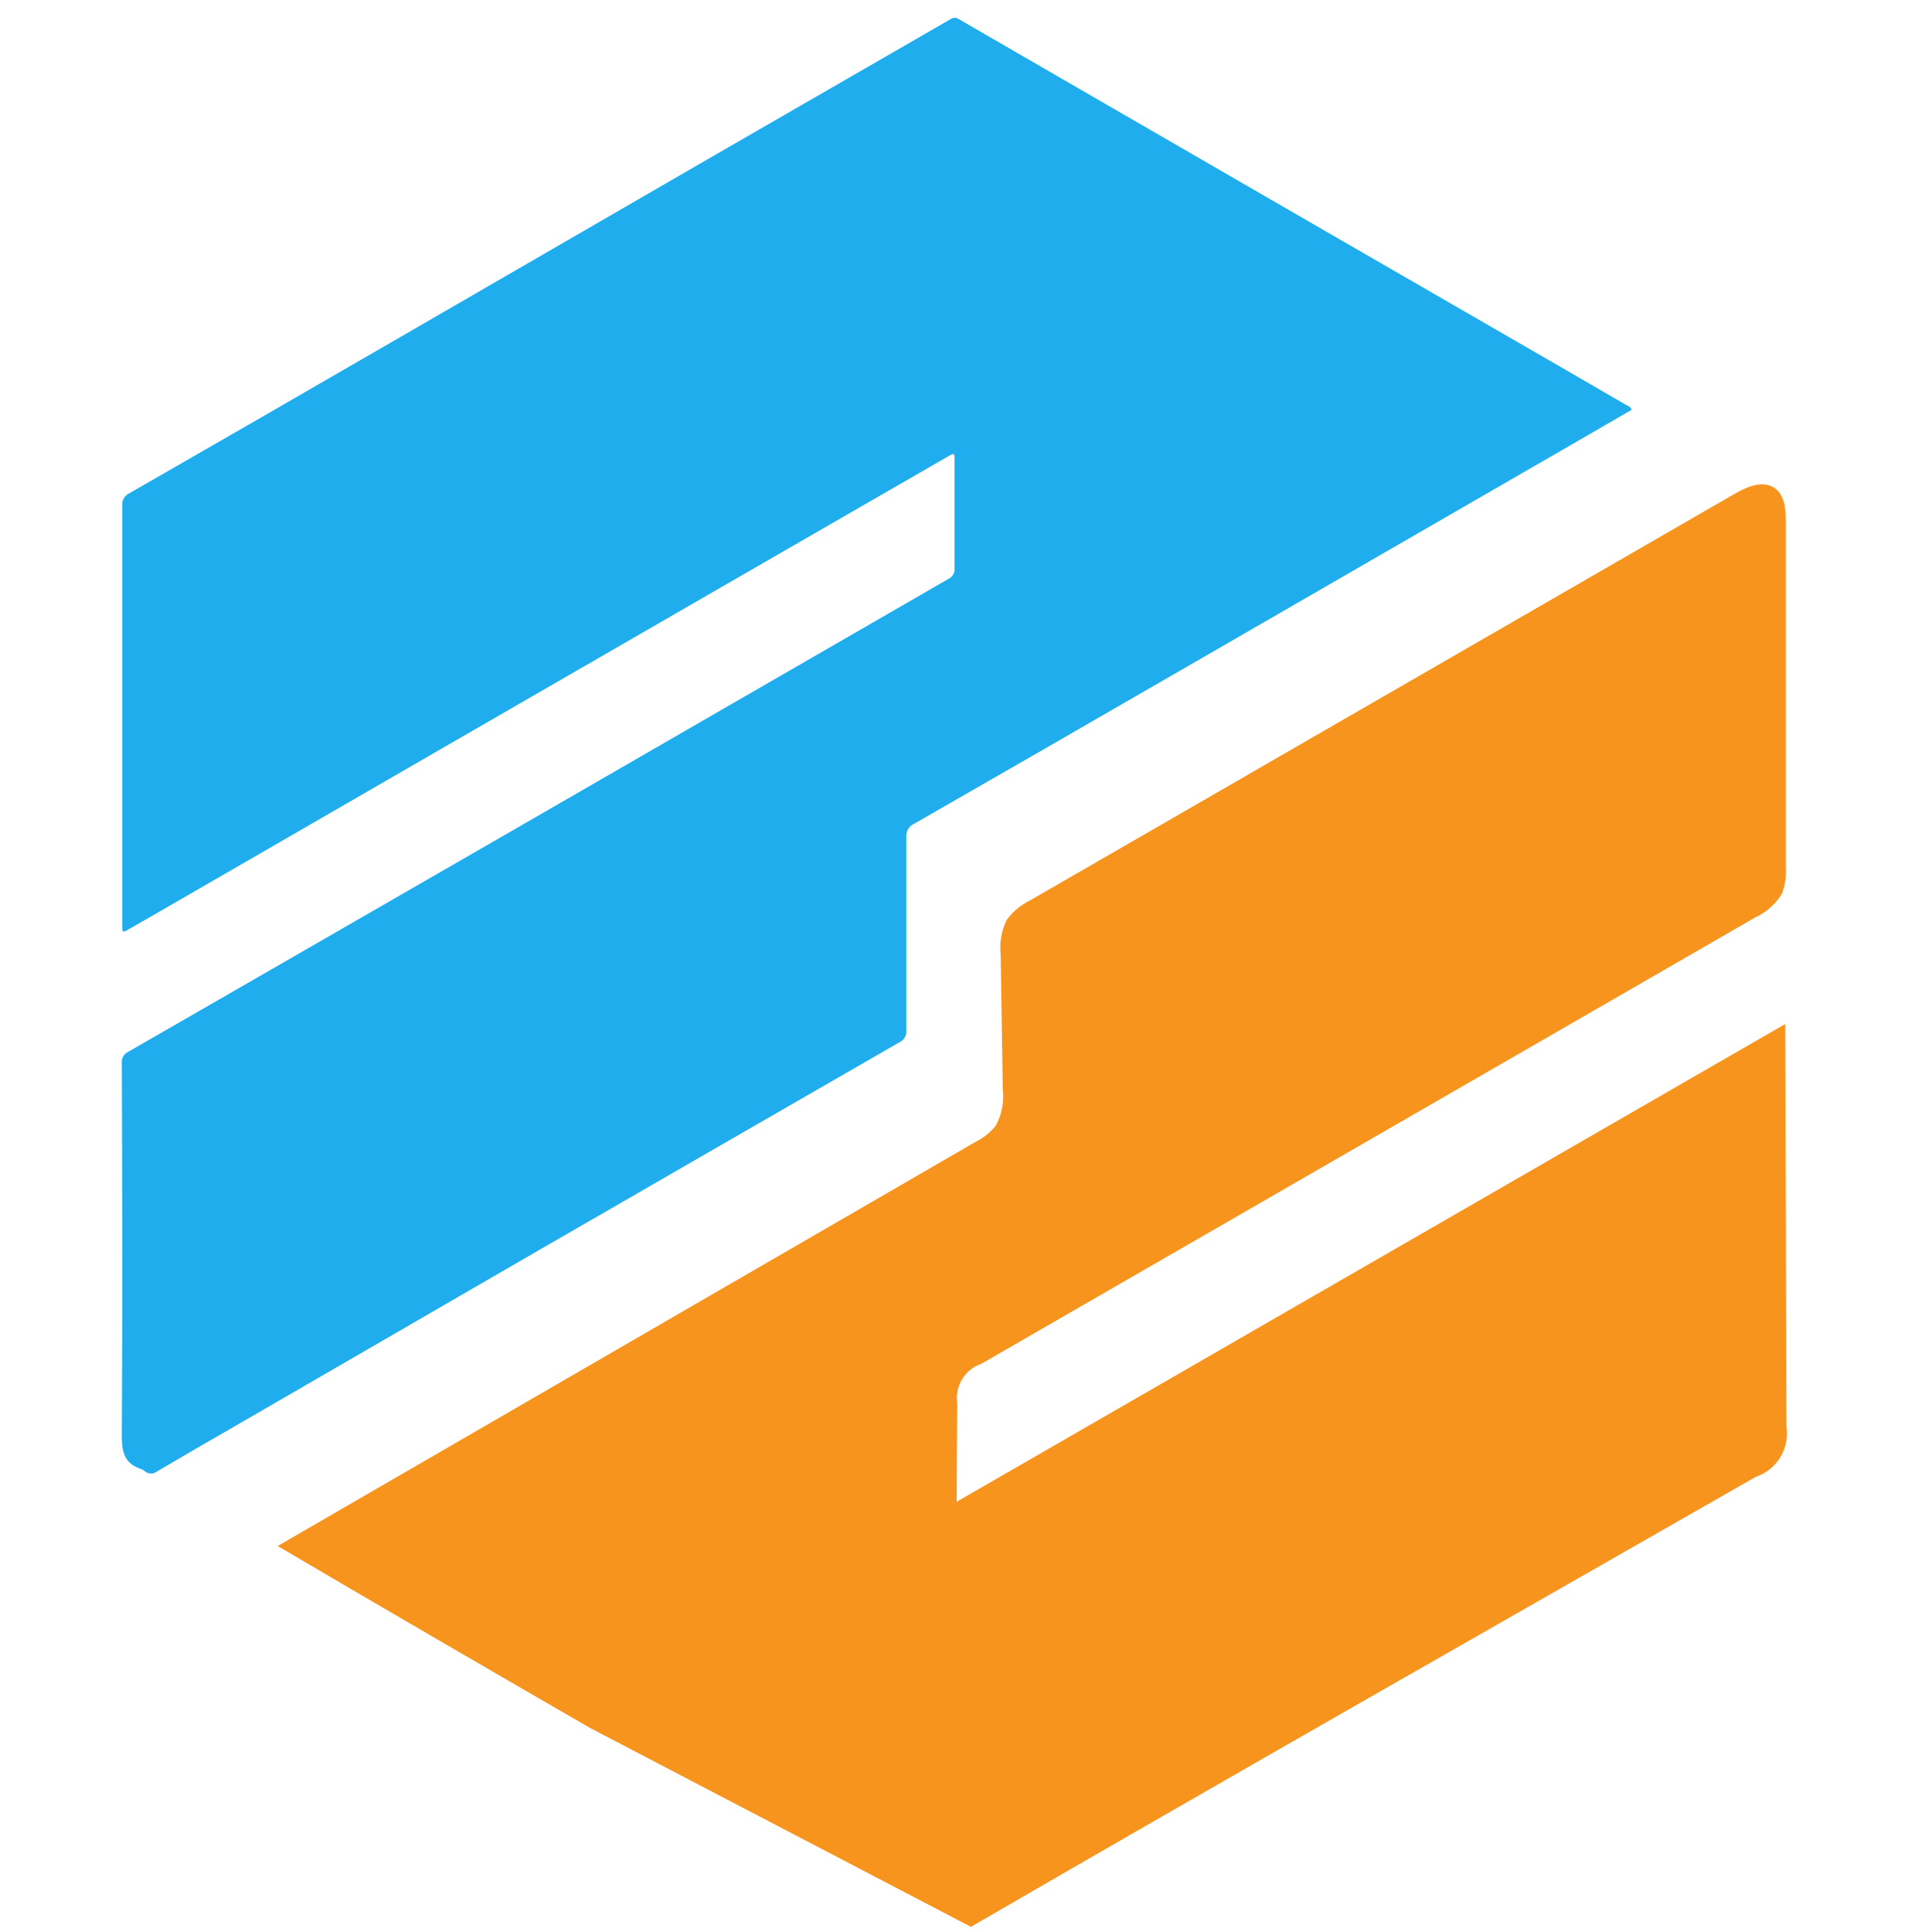 <?xml version="1.0" encoding="UTF-8"?>
<!-- Generated by Pixelmator Pro 3.5.7 -->
<svg width="252" height="253" viewBox="0 0 252 253" xmlns="http://www.w3.org/2000/svg">
    <g id="Group-copy">
        <path id="Path" fill="#1fadee" stroke="none" d="M 213.709 53.668 L 204.484 59.006 L 153.793 88.27 C 142.461 94.824 131.103 101.36 119.721 107.88 C 119.06 108.18 118.657 108.861 118.711 109.584 L 118.711 134.898 C 118.789 135.566 118.427 136.208 117.815 136.488 C 102.251 145.448 86.688 154.42 71.124 163.405 L 30.667 186.826 C 27.289 188.76 23.923 190.716 20.571 192.694 C 20.11 193.064 19.455 193.064 18.994 192.694 C 18.848 192.551 18.671 192.444 18.476 192.379 C 16.268 191.66 15.953 190.133 15.953 187.924 C 16.054 171.696 16.016 155.455 15.953 139.214 C 15.893 138.582 16.243 137.983 16.823 137.725 C 34.204 127.731 51.581 117.723 68.953 107.704 C 87.378 97.062 105.806 86.428 124.238 75.802 C 124.766 75.558 125.08 75.005 125.021 74.427 L 125.021 60.268 C 125.021 59.296 125.021 59.296 124.163 59.776 L 91.05 78.869 L 53.646 100.46 L 20.205 119.78 L 16.874 121.686 C 16.041 122.165 16.016 122.153 16.016 121.194 L 16.016 66.212 C 15.944 65.548 16.298 64.911 16.899 64.622 C 28.332 58.06 39.748 51.481 51.148 44.885 L 90.406 22.17 C 101.755 15.634 113.112 9.084 124.478 2.522 C 124.815 2.27 125.277 2.27 125.614 2.522 C 138.09 9.749 150.579 16.971 163.08 24.19 L 203.462 47.51 C 206.63 49.34 209.772 51.157 212.939 52.999 C 213.204 53.163 213.57 53.239 213.709 53.668 Z"/>
        <path id="path1" fill="#f6941d" stroke="none" d="M 77.282 226.287 C 63.62 218.404 49.983 210.462 36.371 202.462 L 127.772 149.537 C 128.787 149.04 129.682 148.33 130.397 147.454 C 131.208 145.99 131.539 144.309 131.343 142.646 L 131.065 124.98 C 130.895 123.429 131.171 121.861 131.86 120.462 C 132.648 119.39 133.682 118.524 134.876 117.938 L 227.085 64.735 C 228.738 63.776 230.871 62.817 232.449 63.928 C 233.774 64.861 233.9 66.729 233.9 68.344 L 233.9 113.597 C 233.985 114.774 233.808 115.954 233.382 117.055 C 232.548 118.416 231.327 119.497 229.874 120.159 L 128.554 178.586 C 126.395 179.316 125.06 181.478 125.374 183.735 L 125.298 196.669 L 233.824 134.103 L 233.988 186.852 C 234.414 189.719 232.723 192.479 229.975 193.401 C 195.689 212.999 161.339 232.521 127.166 252.333"/>
    </g>
</svg>
